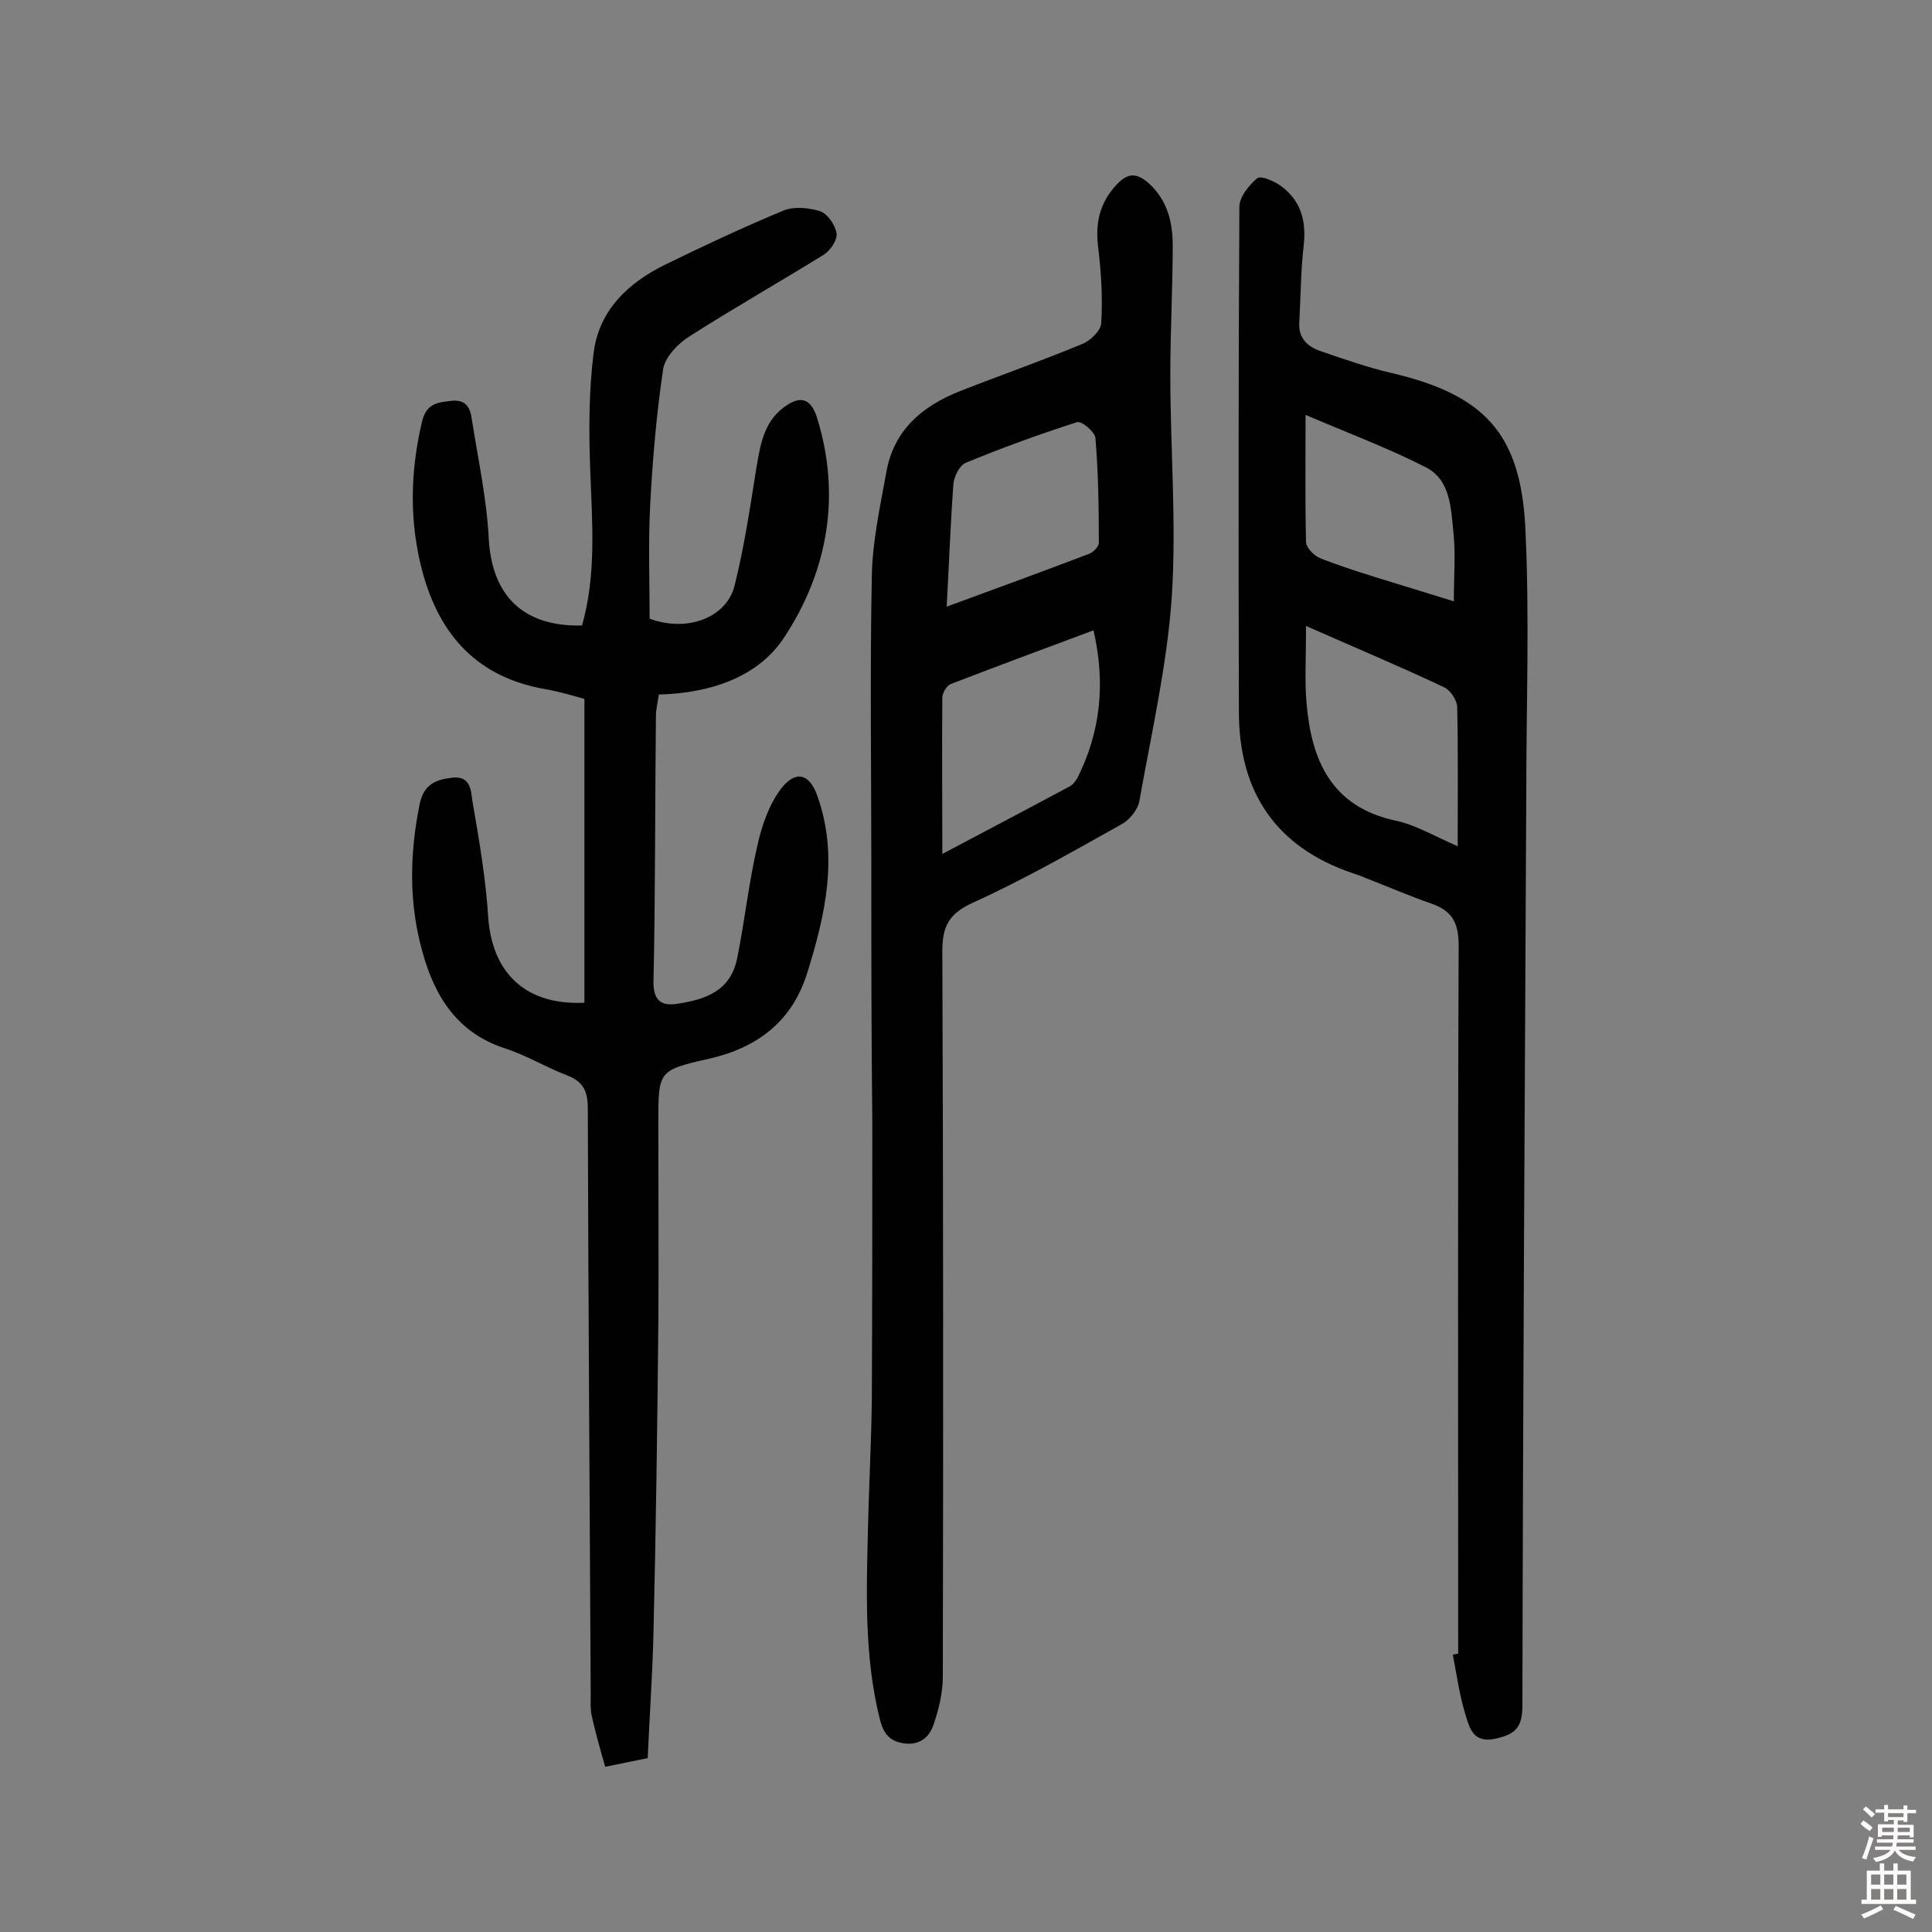 <svg enable-background="new 0 0 400 400" viewBox="0 0 400 400" xmlns="http://www.w3.org/2000/svg"><rect x="0" y="0" width="400" height="400" fill="#808080" stroke="none"/><g fill="#010102"><path d="m121 207.6c0-20.7 0-41.4 0-62.9-2.2-.6-5.1-1.5-8-2-14-2.4-21.9-11-25.5-24.2-2.8-10.4-2.6-20.8-.1-31.3.9-3.6 3.1-3.9 6-4.2 3.2-.4 4 1.6 4.3 3.9 1.3 8.3 3.1 16.5 3.5 24.8.7 11.6 7.1 18.1 19.3 17.8 3-10.5 2.1-21.3 1.7-32.2-.3-8.1-.3-16.2.7-24.2 1.1-8.9 7.2-14.6 15-18.4 8-3.9 16.1-7.7 24.3-11.1 2.2-.9 5.2-.6 7.5.1 1.6.5 3.2 2.8 3.5 4.6.2 1.3-1.2 3.5-2.6 4.4-9.2 5.7-18.7 11.1-27.8 16.9-2.4 1.5-5.1 4.3-5.5 6.8-1.4 9.4-2.2 18.9-2.7 28.4-.4 7.9-.1 15.9-.1 23.3 7.9 2.9 16-.3 17.6-6.9 2-8 3.2-16.2 4.5-24.3.8-4.7 1.5-9.4 5.6-12.5 3.4-2.6 5.6-2 6.9 1.9 5.1 16.2 2.3 31.9-6.7 45.6-5.4 8.3-15.3 11.6-26 11.9-.2 1.5-.6 3-.6 4.6-.2 18.2-.1 36.4-.5 54.6-.1 4.1 1.5 5.4 5.1 4.8 5.7-.9 10.8-2.6 12.2-9.3 1.6-7.8 2.4-15.7 4.2-23.4.9-4.1 2.4-8.5 4.9-11.8 3.1-4 6-3.1 7.6 1.7 4.3 12.3 1.6 24.3-2.1 36.2-3.1 10.2-10.3 15.7-20.4 18-10.6 2.4-10.5 2.5-10.5 13.5 0 13.8.1 27.6 0 41.4-.2 21.3-.5 42.5-1 63.8-.2 8.6-.8 17.1-1.2 26.1-2.6.5-5.3 1.1-8.8 1.8-1-3.5-2-7-2.8-10.6-.3-1.4-.2-2.9-.2-4.4-.2-40.4-.5-80.9-.6-121.3 0-3.7-1-5.6-4.4-6.9-4.4-1.7-8.5-4.2-12.9-5.6-9.7-3.2-14.4-10.7-16.9-19.8-2.9-10.2-2.7-20.4-.6-30.8.9-4.1 3.4-5 6.8-5.4 3.8-.4 3.8 2.8 4.1 4.8 1.4 8.1 2.8 16.2 3.3 24.4.9 11.3 7.8 18 19.9 17.4z"/><path d="m180.4 179.8c0-20.1-.3-40.3.1-60.4.1-7.2 1.7-14.4 3-21.6 1.5-8.7 7.4-13.7 15.2-16.8 8.4-3.3 17-6.3 25.4-9.8 1.7-.7 3.9-2.8 3.9-4.4.3-5.1 0-10.3-.6-15.3-.7-5.2.2-9.5 3.9-13.4 2.4-2.5 4.2-2.2 6.6-.1 3.8 3.5 4.9 8 4.9 12.8 0 8.9-.5 17.8-.5 26.7 0 15.4 1.3 30.9.3 46.2-1 14.1-4.2 28.1-6.7 42.1-.3 1.8-2 3.9-3.6 4.8-10.2 5.7-20.3 11.5-30.9 16.3-5 2.3-6.3 4.9-6.3 10.1.2 50 .2 100.1.1 150.1 0 3.3-.8 6.7-1.9 9.9-.9 2.8-3.1 4.5-6.4 3.9-3-.5-4.1-2.3-4.8-5.2-3.2-13-2.7-26.1-2.4-39.2.2-8.9.7-17.8.8-26.8.1-19.2.1-38.3.1-57.5-.2-17.3-.2-34.9-.2-52.4zm14.7-3c10-5.3 18.2-9.6 26.4-14 .7-.4 1.2-1.1 1.6-1.8 4.8-9.6 5.8-19.6 3.3-30.5-10.2 3.8-19.9 7.4-29.5 11.1-.9.3-1.8 1.9-1.8 2.8-.1 10.3 0 20.6 0 32.4zm.9-51.2c10.4-3.8 19.9-7.3 29.4-10.9.9-.3 2.1-1.5 2.1-2.3 0-7.2-.1-14.5-.7-21.7-.1-1.3-2.9-3.6-3.8-3.3-7.8 2.5-15.5 5.3-23 8.4-1.3.5-2.4 2.7-2.6 4.3-.6 8.1-.9 16.4-1.4 25.5z"/><path d="m301.9 342.4c0-48.9-.1-97.7.1-146.6 0-4.7-1.3-7.2-5.6-8.7-4.6-1.6-9-3.5-13.6-5.3-.9-.4-1.8-.7-2.7-1-16-5.4-23.6-16.9-23.6-33.4-.1-34.9-.1-69.8.1-104.6 0-2 2-4.5 3.7-5.9.8-.6 3.5.6 4.9 1.6 4.2 3.1 5.3 7.3 4.7 12.5s-.6 10.6-.9 15.8c-.2 3.4 1.9 5.1 4.7 6 4.7 1.6 9.5 3.3 14.3 4.4 19.2 4.5 26.8 12.4 27.8 32 .9 18.3.2 36.6.2 54.9-.3 63-.7 126-.8 189 0 4.6-1.5 6-5.7 6.9-4.4.9-5.2-2.1-6-4.7-1.3-4.1-1.9-8.5-2.7-12.7.3-.1.7-.2 1.1-.2zm-31.5-212.8c0 6.5-.3 11.3.1 15.9 1 11.9 5.1 21.5 18.4 24.4 4.3.9 8.2 3.3 12.9 5.3 0-10.2.1-19.4-.1-28.7 0-1.5-1.4-3.6-2.7-4.2-9.1-4.3-18.4-8.2-28.6-12.7zm-.1-43.7c0 9.8-.1 18.1.1 26.3 0 1.2 1.7 2.9 3 3.4 5.1 2 10.4 3.6 15.6 5.2 3.9 1.2 7.8 2.4 12 3.7 0-5.4.4-9.9-.1-14.4-.5-4.9-.6-10.7-5.6-13.3-7.8-4-16.1-7.1-25-10.9z"/></g><path d="m385.2 377.6.6-.7c.6.4 1.3.9 1.9 1.5l-.6.7c-.8-.5-1.4-1-1.9-1.5zm.3 7.1c.6-1.4 1.1-2.9 1.5-4.5.3.1.6.3.9.4-.5 1.4-1 2.9-1.5 4.4zm.2-10.1.6-.6c.7.5 1.3 1.1 1.9 1.6l-.7.7c-.6-.6-1.2-1.2-1.8-1.7zm8.4-.8h.8v.9h1.8v.7h-1.8v1.8h-.8v-.3h-1.2v.9h3.3v2.6h-.8v-.4h-2.5c0 .3 0 .6-.1.8h3.4v.7h-3.5c0 .3-.1.6-.1.8h4v.7h-3.5c.7.9 1.9 1.3 3.6 1.5-.2.2-.4.5-.6.9-1.9-.3-3.2-1.1-3.8-2.3-.5 1.1-1.8 2-3.9 2.4-.2-.3-.4-.5-.6-.8 1.9-.4 3.1-.9 3.6-1.7h-3.2v-.7h3.5c.1-.2.1-.5.2-.8h-3.3v-.7h3.4c0-.2 0-.5 0-.8h-2.4v.3h-.8v-2.6h3.3v-.9h-1.2v.3h-.8v-1.8h-1.8v-.7h1.8v-.9h.8v.9h3.2zm-4.4 5.5h2.4c0-.3 0-.6 0-.9h-2.4zm1.2-3.1h3.2v-.8h-3.2zm4.4 2.2h-2.4v.9h2.5v-.9z" fill="#fcfbfa"/><path d="m389.2 385.8h.9v1.5h1.9v-1.5h.9v1.5h2.7v6h1.1v.9h-11.3v-.9h1.1v-6h2.7zm.2 8.7.5.8c-1.2.6-2.5 1.3-4 1.9-.2-.3-.3-.6-.6-.8 1.6-.6 3-1.3 4.1-1.9zm-2-4.3h1.9v-2.1h-1.9zm0 3.1h1.9v-2.2h-1.9zm2.7-3.1h1.9v-2.1h-1.9zm0 3.1h1.9v-2.2h-1.9zm2.4 1.3c1.4.6 2.7 1.2 4.1 1.8l-.5.9c-1.5-.7-2.8-1.4-4.1-1.9zm2.2-6.5h-1.9v2.1h1.9zm-1.9 5.2h1.9v-2.2h-1.9z" fill="#fcfbfa"/></svg>
